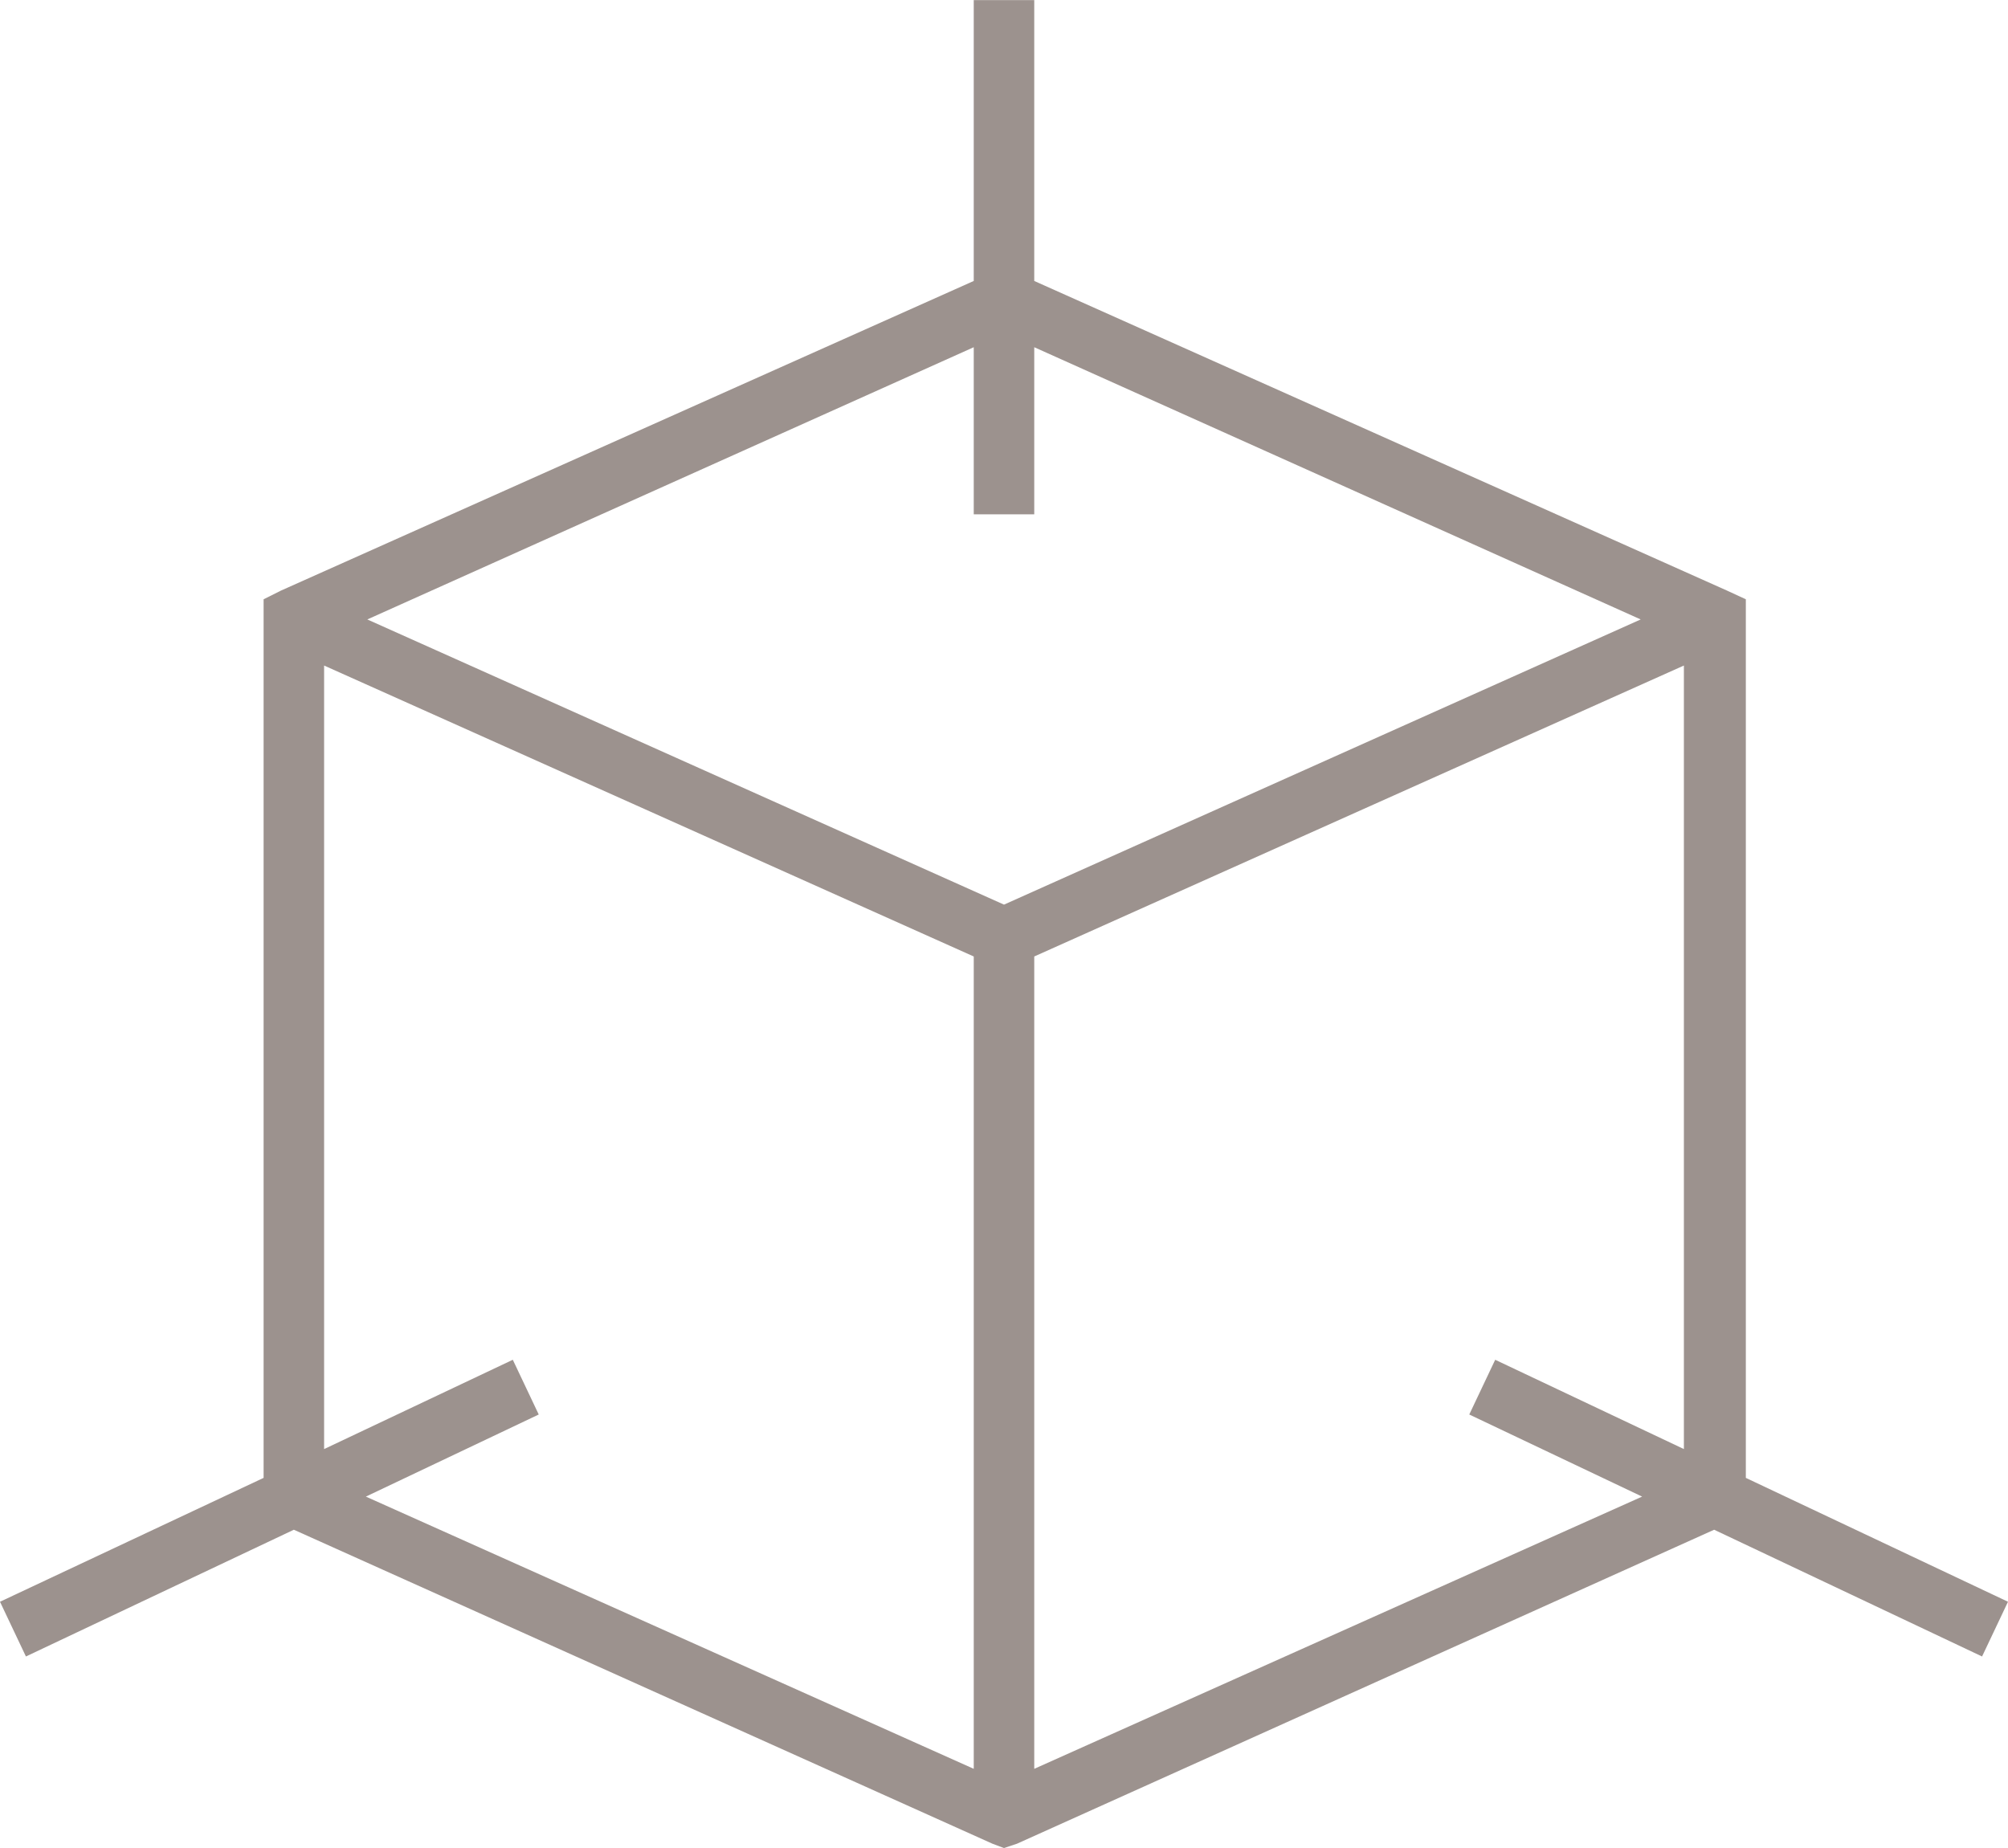 <?xml version="1.0" encoding="UTF-8"?>
<!DOCTYPE svg PUBLIC "-//W3C//DTD SVG 1.1//EN" "http://www.w3.org/Graphics/SVG/1.1/DTD/svg11.dtd">
<!-- Creator: CorelDRAW X7 -->
<svg xmlns="http://www.w3.org/2000/svg" xml:space="preserve" width="129.098mm" height="118.831mm" version="1.1" style="shape-rendering:geometricPrecision; text-rendering:geometricPrecision; image-rendering:optimizeQuality; fill-rule:evenodd; clip-rule:evenodd"
viewBox="0 0 1394 1283"
 xmlns:xlink="http://www.w3.org/1999/xlink">
 <defs>
  <style type="text/css">
   <![CDATA[
    .fil0 {fill:#9C928E;fill-rule:nonzero}
   ]]>
  </style>
 </defs>
 <g id="Слой_x0020_1">
  <path class="fil0" d="M1169 462l-451 202 0 564 422 -189 -120 -57 18 -38 131 62 0 -544zm-493 766l0 -564 -451 -202 0 544 131 -62 18 38 -120 57 422 189zm30 52l-9 3 -8 -3 -485 -218 -186 88 -18 -38 183 -86 0 -610 12 -6 481 -215 0 -195 42 0 0 195 481 215 13 6 0 610 182 86 -18 38 -186 -88 -484 218zm-30 -1039l-421 189 442 198 442 -198 -421 -189 0 116 -42 0 0 -116z"/>
 </g>
</svg>
